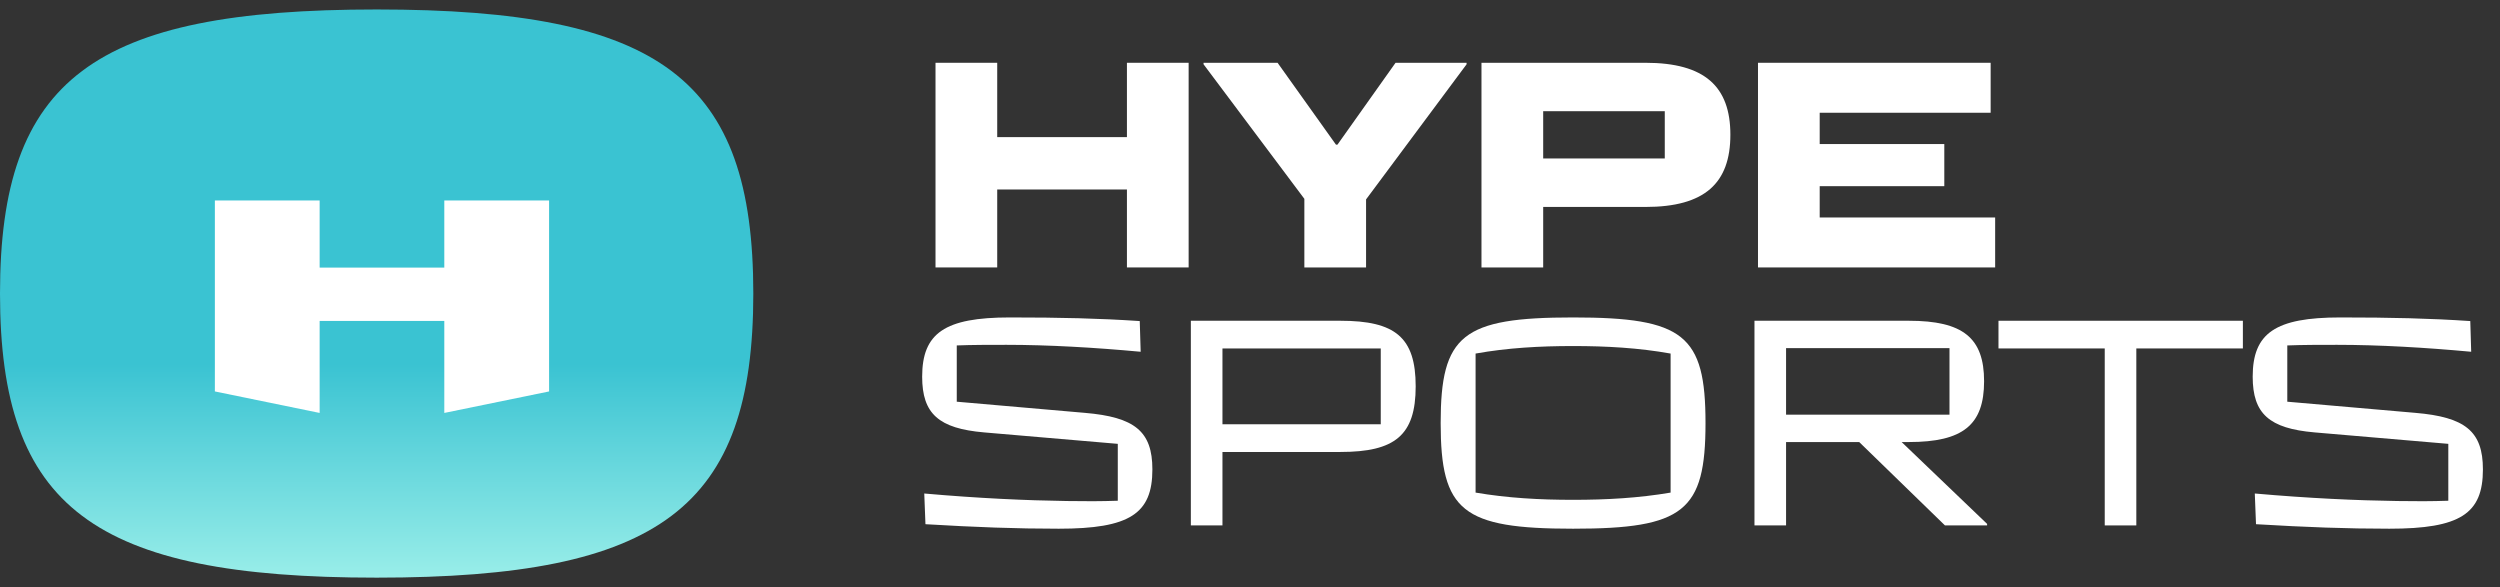 <svg xmlns="http://www.w3.org/2000/svg" width="132" height="31" viewBox="0 0 132 31" fill="none"><rect x="0" y="0" width="132" height="31" fill="#333333" stroke="none"/><path d="M59.502 7.24V3.315H62.76V14.121H59.502V10.005H52.653V14.121H49.395V3.315H52.653V7.24H59.502Z" fill="white"></path><path d="M72.128 14.121H68.87V10.498L63.547 3.394V3.315H67.456L70.539 7.637H70.618L73.685 3.315H77.436V3.394L72.128 10.529V14.121Z" fill="white"></path><path d="M81.48 14.121H78.222V3.315H86.883C90.013 3.315 91.364 4.57 91.364 7.113C91.364 9.671 90.013 10.927 86.883 10.927H81.48V14.121ZM81.48 5.873V8.368H87.9V5.873H81.48Z" fill="white"></path><path d="M105.344 14.121H92.822V3.315H105.106V5.953H96.08V7.606H102.659V9.83H96.08V11.483H105.344V14.121Z" fill="white"></path><path d="M55.904 27.916C53.648 27.916 51.534 27.837 48.864 27.678L48.801 26.057C51.677 26.311 54.188 26.423 56.333 26.454C57.271 26.47 58.145 26.47 59.019 26.439V23.435L51.963 22.831C49.564 22.625 48.69 21.846 48.69 19.891C48.69 17.587 49.882 16.761 53.314 16.761C56 16.761 58.034 16.809 60.179 16.952L60.227 18.573C57.811 18.35 55.364 18.207 53.139 18.207C52.218 18.207 51.343 18.207 50.517 18.239V21.21L57.271 21.798C59.909 22.021 60.846 22.768 60.846 24.786C60.846 27.122 59.654 27.916 55.904 27.916Z" fill="white"></path><path d="M64.546 27.742H62.877V16.936H70.775C73.667 16.936 74.748 17.81 74.748 20.4C74.748 22.99 73.651 23.864 70.775 23.864H64.546V27.742ZM64.546 18.398V22.402H72.904V18.398H64.546Z" fill="white"></path><path d="M83.059 27.916C77.212 27.916 76.067 26.995 76.067 22.339C76.067 17.683 77.212 16.761 83.059 16.761C88.907 16.761 90.051 17.683 90.051 22.339C90.051 26.995 88.907 27.916 83.059 27.916ZM83.059 26.391C84.823 26.391 86.524 26.296 88.208 26.009V18.668C86.524 18.366 84.823 18.271 83.059 18.271C81.296 18.271 79.595 18.366 77.911 18.668V26.009C79.595 26.296 81.296 26.391 83.059 26.391Z" fill="white"></path><path d="M100.788 23.34H100.406L104.919 27.662V27.742H102.694L98.166 23.34H94.304V27.742H92.636V16.936H100.788C103.648 16.936 104.76 17.841 104.76 20.13C104.76 22.434 103.648 23.34 100.788 23.34ZM102.933 18.382H94.304V21.894H102.933V18.382Z" fill="white"></path><path d="M112.798 27.742H111.13V18.398H105.52V16.936H118.424V18.398H112.798V27.742Z" fill="white"></path><path d="M126.156 27.916C123.9 27.916 121.786 27.837 119.117 27.678L119.053 26.057C121.929 26.311 124.44 26.423 126.585 26.454C127.523 26.47 128.397 26.47 129.271 26.439V23.435L122.215 22.831C119.816 22.625 118.942 21.846 118.942 19.891C118.942 17.587 120.134 16.761 123.566 16.761C126.252 16.761 128.286 16.809 130.431 16.952L130.479 18.573C128.063 18.35 125.616 18.207 123.391 18.207C122.47 18.207 121.596 18.207 120.769 18.239V21.21L127.523 21.798C130.161 22.021 131.098 22.768 131.098 24.786C131.098 27.122 129.907 27.916 126.156 27.916Z" fill="white"></path><path d="M19.888 30.5C4.93 30.5 0 26.792 0 15.5C0 4.166 4.93 0.5 19.888 0.5C34.888 0.5 39.775 4.166 39.775 15.5C39.775 26.792 34.888 30.5 19.888 30.5Z" fill="url(#paint0_linear_1_8)"></path><path d="M23.459 14.128V10.584H28.992V20.668L23.459 21.803V16.946H16.877V21.803L11.345 20.668V10.584H16.877V14.128H23.459Z" fill="white"></path><defs><linearGradient id="paint0_linear_1_8" x1="67.341" y1="19.229" x2="67.341" y2="35.12" gradientUnits="userSpaceOnUse"><stop stop-color="#3AC3D2"></stop><stop offset="1" stop-color="#C0FFF2"></stop></linearGradient></defs></svg>